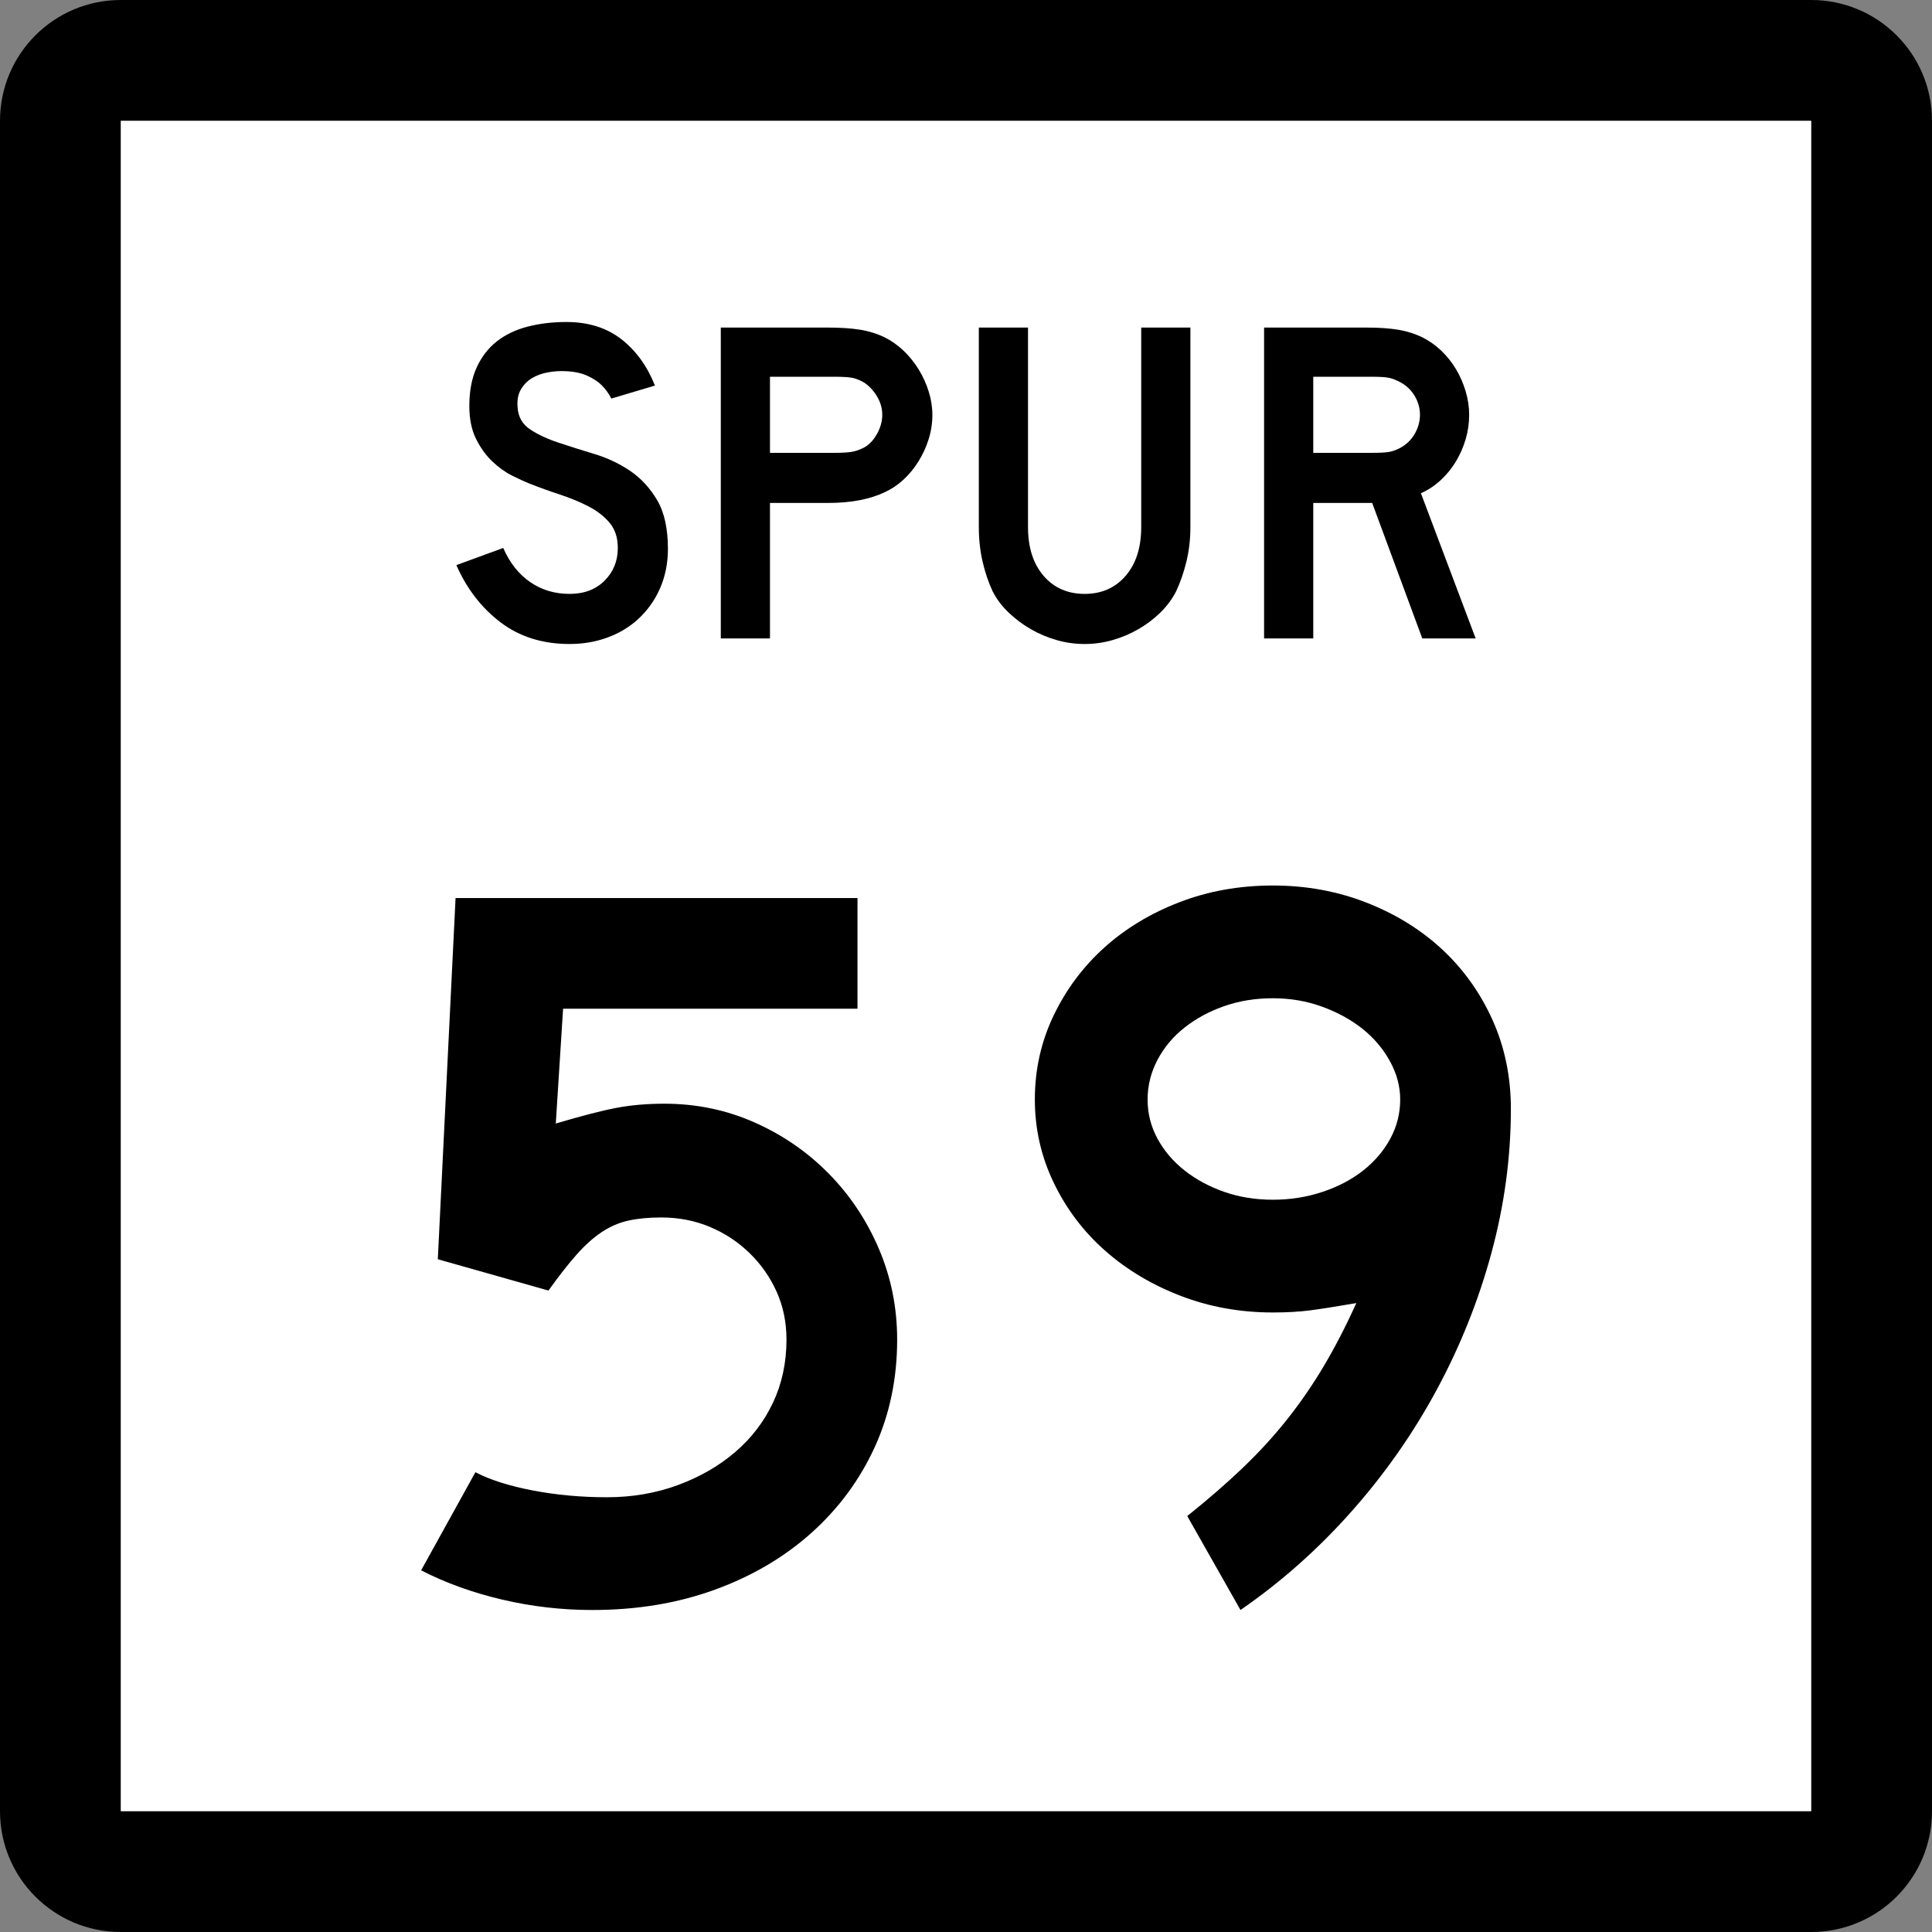 <?xml version="1.0" encoding="UTF-8" standalone="no"?>
<!-- Generator: Adobe Illustrator 12.0.0, SVG Export Plug-In . SVG Version: 6.00 Build 51448)  -->
<svg
   xmlns:dc="http://purl.org/dc/elements/1.1/"
   xmlns:cc="http://web.resource.org/cc/"
   xmlns:rdf="http://www.w3.org/1999/02/22-rdf-syntax-ns#"
   xmlns:svg="http://www.w3.org/2000/svg"
   xmlns="http://www.w3.org/2000/svg"
   xmlns:sodipodi="http://sodipodi.sourceforge.net/DTD/sodipodi-0.dtd"
   xmlns:inkscape="http://www.inkscape.org/namespaces/inkscape"
   version="1.1"
   id="Layer_1"
   width="384"
   height="384"
   viewBox="0 0 384 384"
   overflow="visible"
   enable-background="new 0 0 384 384"
   xml:space="preserve"
   sodipodi:version="0.32"
   inkscape:version="0.45"
   sodipodi:docname="Texas Spur 58.svg"
   sodipodi:docbase="L:\WP\up"
   inkscape:output_extension="org.inkscape.output.svg.inkscape"
   sodipodi:modified="true"><rect x="0" y="0" width="384" height="384" fill="#808080" stroke="none"/><defs
   id="defs30" /><sodipodi:namedview
   inkscape:window-height="573"
   inkscape:window-width="853"
   inkscape:pageshadow="2"
   inkscape:pageopacity="0.0"
   guidetolerance="10.0"
   gridtolerance="10.0"
   objecttolerance="10.0"
   borderopacity="1.0"
   bordercolor="#666666"
   pagecolor="#ffffff"
   id="base"
   inkscape:zoom="0.98177083"
   inkscape:cx="192.00024"
   inkscape:cy="192"
   inkscape:window-x="357"
   inkscape:window-y="154"
   inkscape:current-layer="Layer_1" />
<g
   id="g3">
	<g
   id="g5">
		<path
   d="M0,24C0,10.745,10.745,0,24,0h336c13.254,0,24,10.745,24,24v336    c0,13.255-10.746,24-24,24H24c-13.255,0-24-10.745-24-24V24L0,24z"
   id="path7" />
		<path
   d="M192,192"
   id="path9" />
	</g>
	<g
   id="g11">
		<polygon
   fill="#FFFFFF"
   points="24,24 360,24 360,360 24,360 24,24   "
   id="polygon13" />
		<path
   fill="#FFFFFF"
   d="M192,192"
   id="path15" />
	</g>
	<g
   id="g17">
		<path
   fill-rule="evenodd"
   clip-rule="evenodd"
   d="M132.755,109.095c0,2.828-0.522,5.441-1.567,7.838    c-1.045,2.398-2.551,4.488-4.519,6.271c-1.722,1.537-3.735,2.721-6.041,3.551    C118.323,127.585,115.849,128,113.205,128c-5.349,0-9.914-1.429-13.694-4.288    c-3.781-2.859-6.716-6.655-8.807-11.389l9.314-3.412    c1.291,2.951,3.074,5.21,5.349,6.778c2.274,1.567,4.888,2.352,7.838,2.352    c2.89,0,5.21-0.876,6.962-2.628c1.752-1.752,2.628-3.919,2.628-6.501    c0-2.029-0.538-3.689-1.614-4.979c-1.076-1.292-2.475-2.383-4.196-3.274    c-1.722-0.892-3.612-1.675-5.671-2.352s-4.104-1.414-6.133-2.213    c-0.922-0.369-2.06-0.892-3.412-1.568s-2.659-1.614-3.919-2.812    c-1.26-1.199-2.336-2.69-3.228-4.473c-0.891-1.783-1.337-3.965-1.337-6.547    c0-3.013,0.492-5.58,1.476-7.701c0.984-2.121,2.321-3.842,4.012-5.164    s3.72-2.29,6.086-2.905S109.793,64,112.56,64c4.365,0,8.008,1.138,10.928,3.412    c2.92,2.275,5.149,5.349,6.686,9.222l-8.668,2.583    c-0.492-0.984-1.137-1.875-1.937-2.674c-0.676-0.676-1.614-1.291-2.813-1.845    c-1.199-0.553-2.659-0.86-4.38-0.922c-1.107-0.062-2.26,0.015-3.458,0.23    s-2.259,0.6-3.182,1.153s-1.66,1.306-2.213,2.259    c-0.553,0.953-0.768,2.136-0.646,3.55c0.123,1.906,0.953,3.366,2.49,4.38    c1.537,1.015,3.412,1.891,5.625,2.628c2.213,0.738,4.596,1.491,7.147,2.259    c2.551,0.769,4.903,1.875,7.055,3.32c2.151,1.445,3.95,3.381,5.395,5.81    C132.033,101.794,132.755,105.038,132.755,109.095z"
   id="path19" />
		<path
   fill-rule="evenodd"
   clip-rule="evenodd"
   d="M185.316,82.444c0,1.66-0.246,3.274-0.738,4.841    c-0.492,1.568-1.168,3.043-2.029,4.427c-0.861,1.383-1.86,2.598-2.997,3.643    c-1.138,1.045-2.382,1.875-3.735,2.49c-1.414,0.676-3.059,1.199-4.934,1.568    c-1.875,0.369-4.011,0.553-6.409,0.553h-11.435v26.928h-9.775V65.106h21.21    c2.521,0,4.657,0.139,6.409,0.415c1.752,0.277,3.397,0.784,4.934,1.522    c1.353,0.676,2.597,1.552,3.735,2.628c1.137,1.076,2.136,2.306,2.997,3.689    c0.86,1.383,1.537,2.859,2.029,4.426    C185.07,79.354,185.316,80.907,185.316,82.444z M175.356,82.444    c0-1.291-0.354-2.521-1.061-3.689c-0.707-1.168-1.583-2.09-2.628-2.767    c-0.861-0.492-1.675-0.799-2.444-0.922s-1.921-0.185-3.458-0.185h-12.726v15.124    h12.726c1.537,0,2.69-0.062,3.458-0.185s1.583-0.399,2.444-0.83    c1.045-0.553,1.921-1.46,2.628-2.72S175.356,83.735,175.356,82.444z"
   id="path21" />
		<path
   fill-rule="evenodd"
   clip-rule="evenodd"
   d="M236.6,104.761c0,2.398-0.261,4.673-0.783,6.824    c-0.522,2.152-1.214,4.15-2.074,5.994c-0.8,1.537-1.845,2.936-3.137,4.196    c-1.291,1.26-2.735,2.352-4.334,3.273c-1.598,0.922-3.305,1.645-5.117,2.167    C219.34,127.739,217.481,128,215.575,128s-3.766-0.261-5.579-0.784    s-3.52-1.245-5.118-2.167c-1.599-0.922-3.059-2.013-4.381-3.273    c-1.321-1.26-2.382-2.659-3.182-4.196c-0.86-1.844-1.536-3.842-2.028-5.994    c-0.491-2.151-0.737-4.426-0.737-6.824V65.106h9.775v39.654    c0,4.058,1.029,7.285,3.089,9.683s4.78,3.597,8.161,3.597    c3.382,0,6.102-1.199,8.162-3.597c2.059-2.398,3.089-5.625,3.089-9.683V65.106    h9.774V104.761z"
   id="path23" />
		<path
   fill-rule="evenodd"
   clip-rule="evenodd"
   d="M282.691,126.894L272.731,99.965h-11.711v26.928    h-9.775V65.106h20.381c2.396,0,4.457,0.139,6.178,0.415    c1.722,0.277,3.352,0.784,4.888,1.522c1.353,0.676,2.598,1.552,3.735,2.628    c1.137,1.076,2.121,2.306,2.951,3.689s1.475,2.859,1.936,4.426    c0.462,1.568,0.692,3.12,0.692,4.657c0,1.66-0.23,3.274-0.692,4.841    c-0.461,1.568-1.105,3.043-1.936,4.427s-1.845,2.628-3.044,3.735    c-1.198,1.106-2.505,1.967-3.919,2.582l10.882,28.865H282.691z M282.23,82.444    c0-1.291-0.338-2.521-1.015-3.689c-0.676-1.168-1.629-2.09-2.858-2.767    c-0.8-0.43-1.537-0.722-2.214-0.876c-0.676-0.153-1.812-0.23-3.412-0.23    h-11.711v15.124h11.711c1.537,0,2.66-0.062,3.366-0.185    c0.707-0.123,1.46-0.399,2.26-0.83c1.229-0.676,2.183-1.614,2.858-2.812    C281.892,84.98,282.23,83.735,282.23,82.444z"
   id="path25" />
	</g>
</g>

<path
   style="font-size:207.49px;font-style:normal;font-variant:normal;font-weight:normal;font-stretch:normal;text-align:start;line-height:125%;writing-mode:lr-tb;text-anchor:start;fill:#000000;fill-opacity:1;stroke:none;stroke-width:1px;stroke-linecap:butt;stroke-linejoin:miter;stroke-opacity:1;font-family:Roadgeek 2005 Series D"
   d="M 178.317,266.26 C 178.316,274.006 176.829,281.13 173.856,287.634 C 170.882,294.137 166.697,299.808 161.302,304.648 C 155.907,309.488 149.51,313.256 142.11,315.954 C 134.71,318.651 126.583,320 117.731,320 C 111.644,320 105.661,319.309 99.783,317.926 C 93.904,316.544 88.544,314.607 83.702,312.117 L 94.492,292.614 C 97.397,294.133 101.2,295.343 105.903,296.242 C 110.605,297.141 115.515,297.591 120.631,297.591 C 125.612,297.591 130.281,296.796 134.638,295.207 C 138.994,293.617 142.799,291.439 146.051,288.672 C 149.304,285.905 151.828,282.62 153.625,278.816 C 155.421,275.013 156.319,270.827 156.319,266.26 C 156.319,262.802 155.662,259.621 154.35,256.717 C 153.037,253.813 151.239,251.254 148.958,249.039 C 146.676,246.825 144.048,245.096 141.074,243.85 C 138.1,242.605 134.883,241.982 131.421,241.982 C 128.935,241.982 126.757,242.19 124.89,242.606 C 123.022,243.022 121.257,243.783 119.596,244.889 C 117.935,245.995 116.275,247.482 114.616,249.35 C 112.957,251.218 111.089,253.604 109.012,256.508 L 87.02,250.284 L 90.547,178.49 L 170.433,178.49 L 170.433,200.488 L 111.918,200.488 L 110.468,223.309 C 115.585,221.789 119.595,220.753 122.499,220.2 C 125.403,219.647 128.586,219.37 132.048,219.37 C 138.41,219.37 144.391,220.615 149.993,223.103 C 155.595,225.592 160.505,228.98 164.725,233.269 C 168.944,237.558 172.264,242.539 174.685,248.21 C 177.106,253.881 178.316,259.898 178.317,266.26 L 178.317,266.26 z M 300.298,220.409 C 300.298,229.953 299.018,239.463 296.458,248.938 C 293.897,258.413 290.266,267.508 285.563,276.223 C 280.861,284.938 275.19,293.03 268.552,300.497 C 261.914,307.965 254.582,314.466 246.558,320 L 235.977,301.327 C 240.126,298.009 243.826,294.793 247.077,291.68 C 250.327,288.566 253.266,285.35 255.894,282.03 C 258.522,278.71 260.943,275.183 263.157,271.449 C 265.371,267.715 267.515,263.564 269.587,258.997 C 265.577,259.689 262.5,260.173 260.355,260.45 C 258.211,260.726 255.756,260.865 252.991,260.865 C 246.49,260.865 240.369,259.759 234.628,257.547 C 228.887,255.335 223.872,252.327 219.583,248.523 C 215.294,244.72 211.905,240.224 209.417,235.036 C 206.928,229.848 205.684,224.35 205.684,218.541 C 205.684,212.593 206.928,207.025 209.417,201.837 C 211.905,196.649 215.259,192.153 219.478,188.349 C 223.698,184.546 228.678,181.537 234.419,179.323 C 240.16,177.109 246.351,176.002 252.991,176.002 C 259.631,176.002 265.856,177.144 271.664,179.428 C 277.473,181.711 282.487,184.824 286.706,188.764 C 290.925,192.705 294.245,197.373 296.667,202.768 C 299.087,208.163 300.298,214.043 300.298,220.409 L 300.298,220.409 z M 278.3,218.541 C 278.3,215.911 277.609,213.351 276.227,210.86 C 274.844,208.37 273.012,206.225 270.73,204.427 C 268.449,202.628 265.786,201.176 262.742,200.07 C 259.699,198.964 256.448,198.411 252.991,198.411 C 249.534,198.411 246.318,198.93 243.344,199.969 C 240.37,201.007 237.741,202.426 235.457,204.224 C 233.174,206.022 231.375,208.166 230.062,210.654 C 228.75,213.143 228.093,215.772 228.093,218.541 C 228.093,221.306 228.75,223.899 230.062,226.32 C 231.375,228.741 233.174,230.851 235.457,232.649 C 237.741,234.447 240.37,235.864 243.344,236.901 C 246.318,237.937 249.534,238.455 252.991,238.455 C 256.448,238.455 259.734,237.937 262.847,236.901 C 265.96,235.864 268.658,234.447 270.939,232.649 C 273.221,230.851 275.018,228.741 276.331,226.32 C 277.644,223.899 278.3,221.306 278.3,218.541 L 278.3,218.541 z "
   id="text1896" />
</svg>